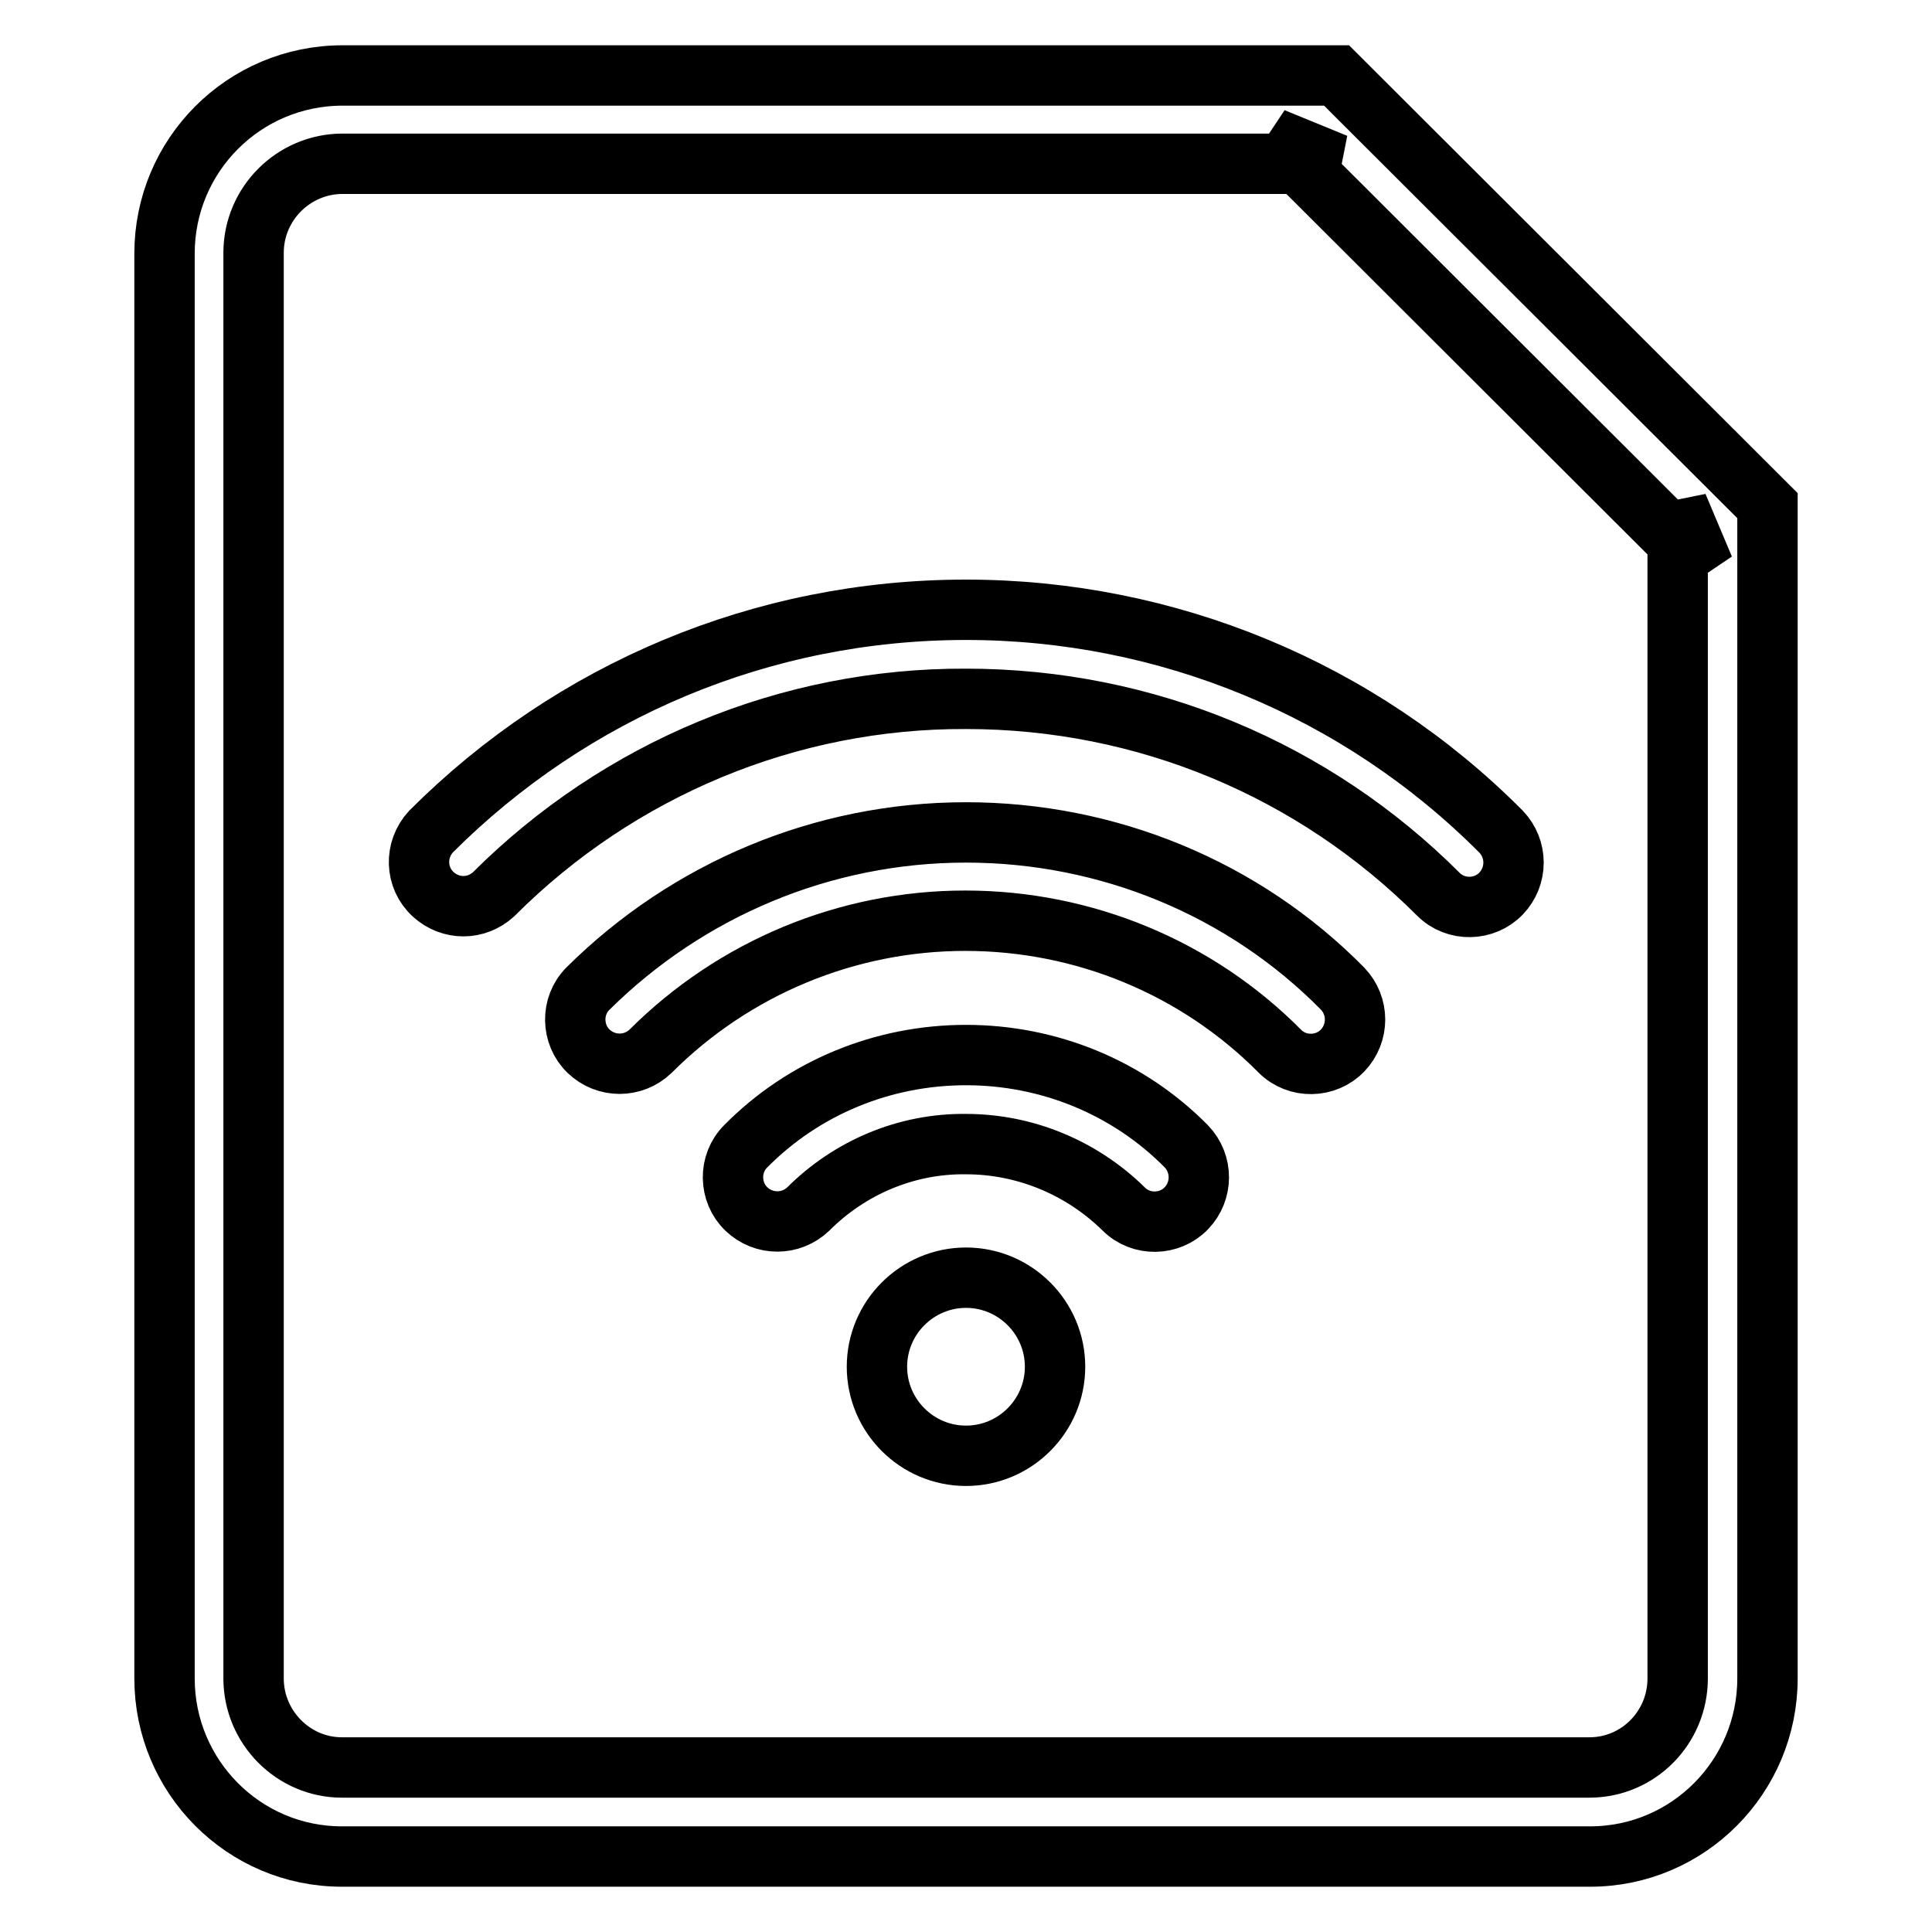 <?xml version="1.0" encoding="utf-8"?>
<!-- Svg Vector Icons : http://www.onlinewebfonts.com/icon -->
<!DOCTYPE svg PUBLIC "-//W3C//DTD SVG 1.1//EN" "http://www.w3.org/Graphics/SVG/1.1/DTD/svg11.dtd">
<svg version="1.1" xmlns="http://www.w3.org/2000/svg" xmlns:xlink="http://www.w3.org/1999/xlink" x="0px" y="0px" viewBox="0 0 256 256" enable-background="new 0 0 256 256" xml:space="preserve">
<g> <path stroke-width="8" fill-opacity="0" stroke="#000000"  d="M33.6,222.4c0,6.5,5.3,11.8,11.7,11.8h165.3c6.5,0,11.7-5.3,11.7-11.8V67l3.5,8.3l-57.1-57l8.3,3.4H45.4 c-6.5,0-11.8,5.3-11.8,11.8c0,0,0,0,0,0V222.4L33.6,222.4z M45.4,10h131.7l57.1,57v155.4c0,13-10.5,23.6-23.5,23.6c0,0,0,0,0,0 H45.3c-13,0-23.5-10.6-23.5-23.6V33.6C21.8,20.6,32.3,10,45.4,10z"/> <path stroke-width="8" fill-opacity="0" stroke="#000000"  d="M128,192.9c6.5,0,11.8-5.3,11.8-11.8c0-6.5-5.3-11.8-11.8-11.8c0,0,0,0,0,0c-6.5,0-11.8,5.3-11.8,11.8 C116.2,187.6,121.5,192.9,128,192.9z M128,139.8c-11,0-21.5,4.3-29.2,12.1c-2.3,2.3-2.2,6.1,0.1,8.3c2.3,2.2,5.9,2.2,8.2,0 c5.5-5.5,13-8.7,20.9-8.6c7.8,0,15.3,3.1,20.9,8.6c2.3,2.3,6.1,2.2,8.3-0.1c2.2-2.3,2.2-5.9,0-8.2C149.5,144.1,139,139.8,128,139.8 z M128,110.3c-19,0-36.9,7.6-50.1,20.7c-2.3,2.3-2.2,6.1,0.1,8.3c2.3,2.2,5.9,2.2,8.2,0c11.1-11.1,26.1-17.3,41.7-17.3 c15.7,0,30.7,6.2,41.7,17.3c2.3,2.3,6.1,2.2,8.3-0.1c2.2-2.3,2.2-5.9,0-8.2C164.8,117.7,146.8,110.3,128,110.3z M128,80.8 c-27,0-52.2,10.7-70.9,29.4c-2.2,2.4-2.1,6.1,0.3,8.3c2.3,2.1,5.7,2.1,8,0c16.6-16.6,39.1-26,62.6-25.9c23.8,0,46.1,9.4,62.6,25.9 c2.3,2.3,6.1,2.2,8.3-0.1c2.2-2.3,2.2-5.9,0-8.2C180.1,91.3,154.6,80.8,128,80.8z"/></g>
</svg>